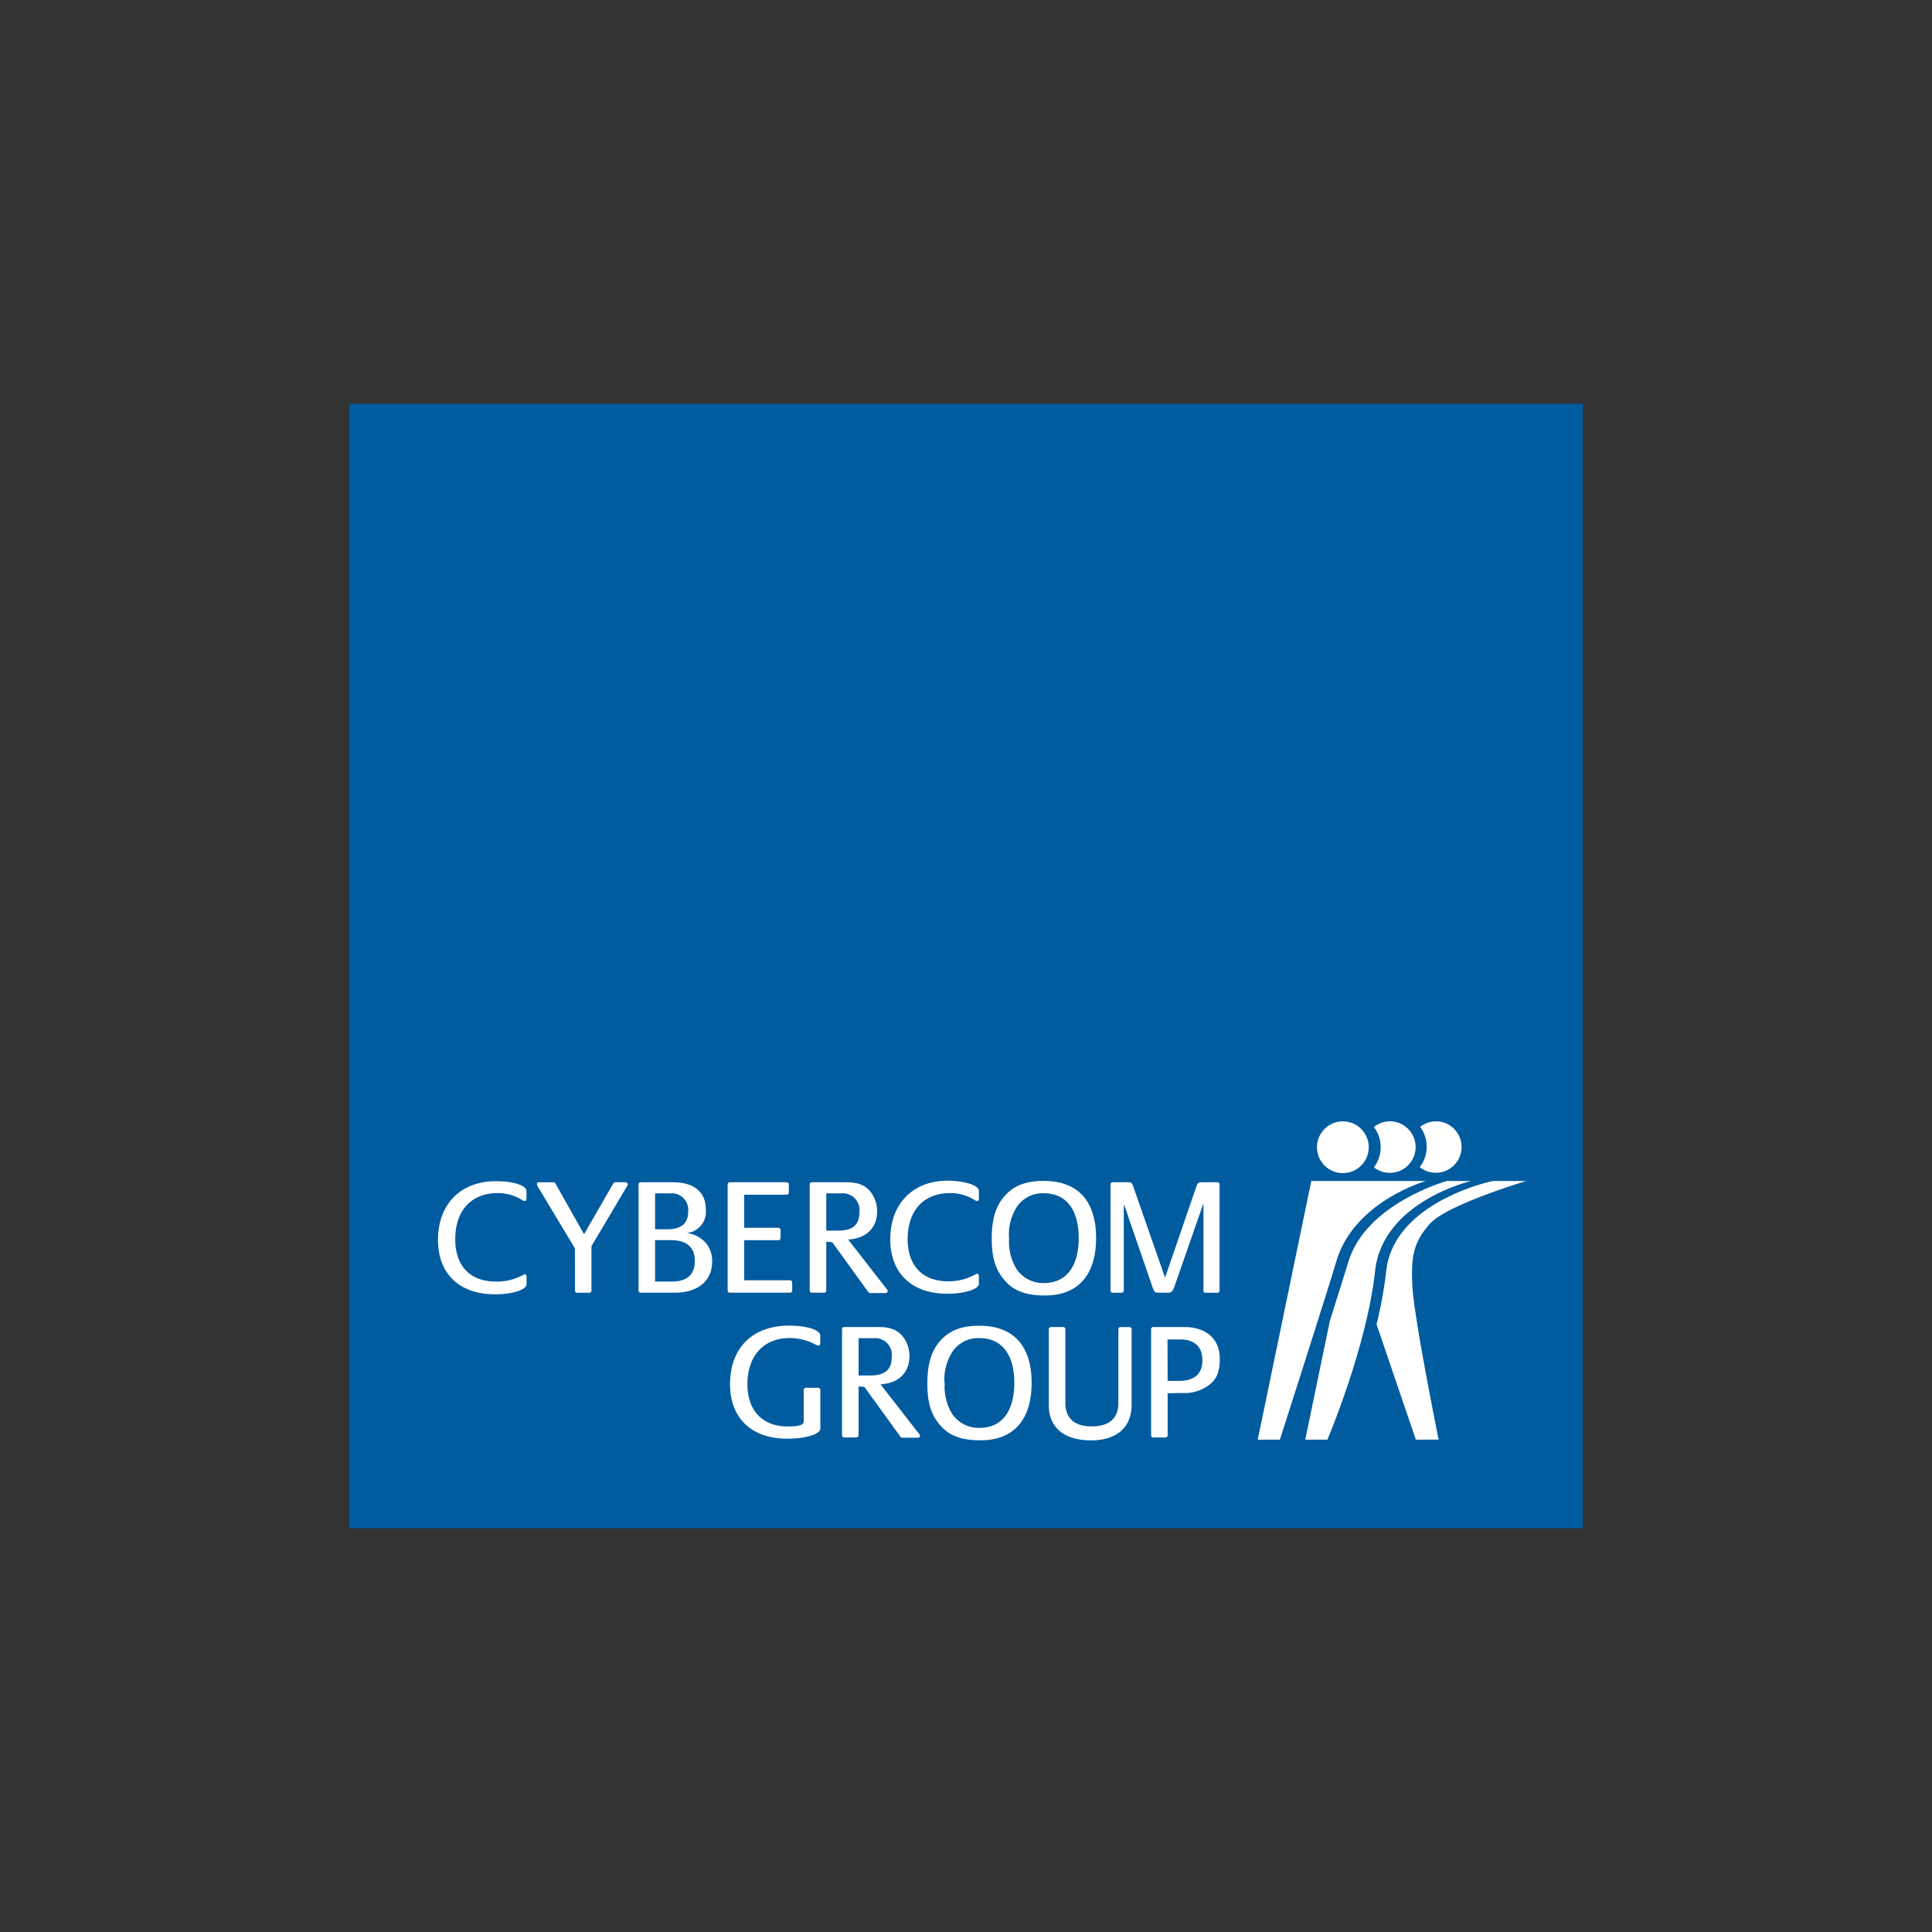 <svg id="Layer_1" data-name="Layer 1" xmlns="http://www.w3.org/2000/svg" viewBox="0 0 300 300"><rect x="0" y="0" width="300" height="300" fill="#333333" stroke="none"/><defs><style>.cls-1{fill:#005b9f;}.cls-2{fill:#fff;}</style></defs><title>cybercom</title><rect class="cls-1" x="54.22" y="62.7" width="191.56" height="174.61"/><path class="cls-2" d="M81.75,184.92v1.16c0,.28-.08.41-.28.41a.84.84,0,0,1-.39-.15l-.13-.08a7,7,0,0,0-3.65-1c-4.11,0-6.61,2.7-6.61,7.17C70.7,196.59,73,199,77,199A8.48,8.48,0,0,0,81.19,198a.71.71,0,0,1,.31-.13c.18,0,.26.13.26.49v1.05c0,.87-2.19,1.57-4.91,1.57-5.5,0-8.84-3.17-8.84-8.46,0-5.52,3.52-9.1,8.95-9.1C79.62,183.38,81.75,184.07,81.75,184.92Z"/><path class="cls-2" d="M89.27,193.84l-5.81-9.67a.52.52,0,0,1-.08-.28c0-.23.08-.31.31-.31h2.24a.39.39,0,0,1,.31.18l4.45,7.89,4.55-7.89a.32.32,0,0,1,.28-.18h1.54c.26,0,.41.13.41.34a.48.48,0,0,1-.1.26l-5.53,9.33v6.89a.34.34,0,0,1-.33.34h-1.9a.34.34,0,0,1-.33-.34Z"/><path class="cls-2" d="M106.65,191.45a4.88,4.88,0,0,1,2.93,1.52,4.35,4.35,0,0,1,1,2.93c0,3-2.21,4.83-5.81,4.83H99.48a.34.34,0,0,1-.33-.34V183.92a.34.34,0,0,1,.33-.34h5c3.32,0,5.12,1.52,5.12,4.27A3.28,3.28,0,0,1,106.65,191.45ZM101.72,199h2.6c2.36,0,3.57-1.08,3.57-3.19s-1.23-3.24-3.73-3.24h-2.44Zm0-8.12h1.9c2.18,0,3.24-.9,3.24-2.78a2.55,2.55,0,0,0-2.7-2.8h-2.44Z"/><path class="cls-2" d="M115.56,185.51v5.14h5.32a.34.34,0,0,1,.33.33v1.26a.34.34,0,0,1-.33.34h-5.32v6.22h7.12a.34.34,0,0,1,.33.33v1.26a.34.34,0,0,1-.33.34h-9.36a.34.34,0,0,1-.33-.34V183.92a.34.34,0,0,1,.33-.34h8.84a.34.34,0,0,1,.33.34v1.26a.34.34,0,0,1-.33.33Z"/><path class="cls-2" d="M128.3,192.81v7.58a.34.34,0,0,1-.33.34h-1.9a.34.34,0,0,1-.34-.34V183.92a.34.34,0,0,1,.34-.34h5.3c1.88,0,3,.46,3.83,1.52a4.85,4.85,0,0,1,1,3c0,2.57-1.72,4.24-4.5,4.37l6,7.71.13.18a.2.2,0,0,1,0,.13c0,.18-.13.29-.36.29h-2.37a.32.32,0,0,1-.26-.13l-5.45-7.54a.47.47,0,0,0-.46-.25Zm0-1.72h1.83c2.29,0,3.32-.9,3.32-2.88a2.6,2.6,0,0,0-2.8-2.91H128.3Z"/><path class="cls-2" d="M152,184.92v1.16c0,.28-.08.41-.28.41a.85.85,0,0,1-.39-.15l-.13-.08a7,7,0,0,0-3.65-1c-4.12,0-6.61,2.7-6.61,7.17,0,4.12,2.34,6.53,6.3,6.53a8.49,8.49,0,0,0,4.19-1.05.71.71,0,0,1,.31-.13c.18,0,.26.13.26.49v1.05c0,.87-2.18,1.57-4.91,1.57-5.5,0-8.85-3.17-8.85-8.46,0-5.52,3.52-9.1,8.95-9.1C149.92,183.38,152,184.07,152,184.92Z"/><path class="cls-2" d="M154,192.32c0-2.91.56-4.88,1.85-6.43,1.46-1.75,3.37-2.52,6.22-2.52,5.3,0,8.13,3.11,8.13,8.87s-2.83,8.92-7.92,8.92c-3.11,0-5-.75-6.45-2.55C154.52,197,154,195.18,154,192.32Zm2.7-.05a8,8,0,0,0,1.21,4.88,5,5,0,0,0,4.19,2.08c3.45,0,5.4-2.54,5.4-7s-2-6.94-5.4-6.94a4.83,4.83,0,0,0-4.17,2.06A8,8,0,0,0,156.68,192.27Z"/><path class="cls-2" d="M174.5,187V200.4a.34.34,0,0,1-.34.34h-1.39a.34.34,0,0,1-.33-.34V183.92a.34.34,0,0,1,.33-.34h2.47a.61.61,0,0,1,.67.49l5,14.32,4.83-14.06c.2-.62.33-.75.8-.75h2.5a.34.34,0,0,1,.33.34V200.4a.34.34,0,0,1-.33.34h-1.83a.33.33,0,0,1-.34-.34V186.85l-4.29,12.31c-.46,1.39-.62,1.57-1.26,1.57h-1.44c-.56,0-.69-.13-1-1.11l-3.29-9.54-.31-.87-.31-1C174.8,187.8,174.73,187.54,174.5,187Z"/><path class="cls-2" d="M125.15,215.5h1.9a.34.34,0,0,1,.33.33v6c0,.88-2.26,1.57-5.17,1.57-5.5,0-8.85-3.19-8.85-8.46,0-5.65,3.5-9.1,9.2-9.1,2.67,0,4.81.67,4.81,1.54v1.11c0,.33-.08.46-.28.46a2,2,0,0,1-.67-.28,8.39,8.39,0,0,0-3.83-.9c-4,0-6.53,2.78-6.53,7.15,0,4.14,2.34,6.58,6.27,6.58,1.77,0,2.47-.23,2.47-.8v-4.88A.34.34,0,0,1,125.15,215.5Z"/><path class="cls-2" d="M133.32,215.3v7.58a.34.34,0,0,1-.33.33h-1.9a.34.34,0,0,1-.34-.33V206.4a.34.34,0,0,1,.34-.34h5.3c1.88,0,3,.46,3.83,1.52a4.85,4.85,0,0,1,1,3c0,2.57-1.72,4.24-4.5,4.37l6,7.71.13.18a.19.19,0,0,1,0,.13c0,.18-.13.28-.36.28H140.1a.32.32,0,0,1-.26-.13l-5.45-7.53a.47.47,0,0,0-.46-.26Zm0-1.72h1.83c2.29,0,3.32-.9,3.32-2.88a2.6,2.6,0,0,0-2.8-2.91h-2.34Z"/><path class="cls-2" d="M144,214.81c0-2.9.57-4.88,1.85-6.43,1.47-1.75,3.37-2.52,6.22-2.52,5.29,0,8.12,3.11,8.12,8.87s-2.83,8.92-7.92,8.92c-3.11,0-5-.75-6.45-2.54C144.5,219.51,144,217.66,144,214.81Zm2.7-.05a8,8,0,0,0,1.21,4.88,5,5,0,0,0,4.19,2.08c3.45,0,5.4-2.54,5.4-7s-2-6.94-5.4-6.94a4.83,4.83,0,0,0-4.17,2.06A7.94,7.94,0,0,0,146.66,214.75Z"/><path class="cls-2" d="M174,206.07h1.39a.34.34,0,0,1,.33.34v11.7c0,3.52-2.31,5.55-6.3,5.55-4.19,0-6.56-2-6.56-5.45V206.4a.34.34,0,0,1,.33-.34h1.9a.34.34,0,0,1,.34.34v11.44c0,2.39,1.41,3.65,4.09,3.65s4.14-1.21,4.14-3.65V206.4A.34.34,0,0,1,174,206.07Z"/><path class="cls-2" d="M181.31,216.35v6.53a.34.34,0,0,1-.34.33h-1.9a.34.34,0,0,1-.33-.33V206.4a.34.34,0,0,1,.33-.34h4.81c3.45,0,5.53,1.88,5.53,4.93,0,1.93-.46,3.14-1.57,4a6.33,6.33,0,0,1-4.32,1.31Zm0-1.93h1.8c2.36,0,3.6-1.1,3.6-3.19s-1.23-3.24-3.42-3.24h-2Z"/><path class="cls-2" d="M221.43,183.38H203.62l-8.32,40.17h3.44s7.7-24,8.75-27.65C210.23,186.52,221.43,183.38,221.43,183.38Z"/><path class="cls-2" d="M223.39,223.54s-3.81-18.81-4.07-23.75c-.24-4.56.11-6.89,2.76-9.81S237,183.38,237,183.38h-5.12c-.21,0-15.48,3.24-16.63,14a65.7,65.7,0,0,1-1.5,8.26l6.1,17.91Z"/><path class="cls-2" d="M224.68,183.38c-.2.05-12.58,3.55-15.29,12.51-.37,1.24-1.52,4.89-2.88,9.17l-3.83,18.49h3.44s6.15-14.48,7.4-26.17c1.16-10.83,14.93-14,14.93-14Z"/><circle class="cls-2" cx="208.52" cy="178.14" r="4.02"/><path class="cls-2" d="M215.86,174.12a4,4,0,0,0-2.52.89,5.16,5.16,0,0,1,0,6.25,4,4,0,1,0,2.52-7.14Z"/><path class="cls-2" d="M223,174.12a4,4,0,0,0-2.48.86,5.16,5.16,0,0,1-.07,6.25,4,4,0,1,0,2.55-7.12Z"/></svg>